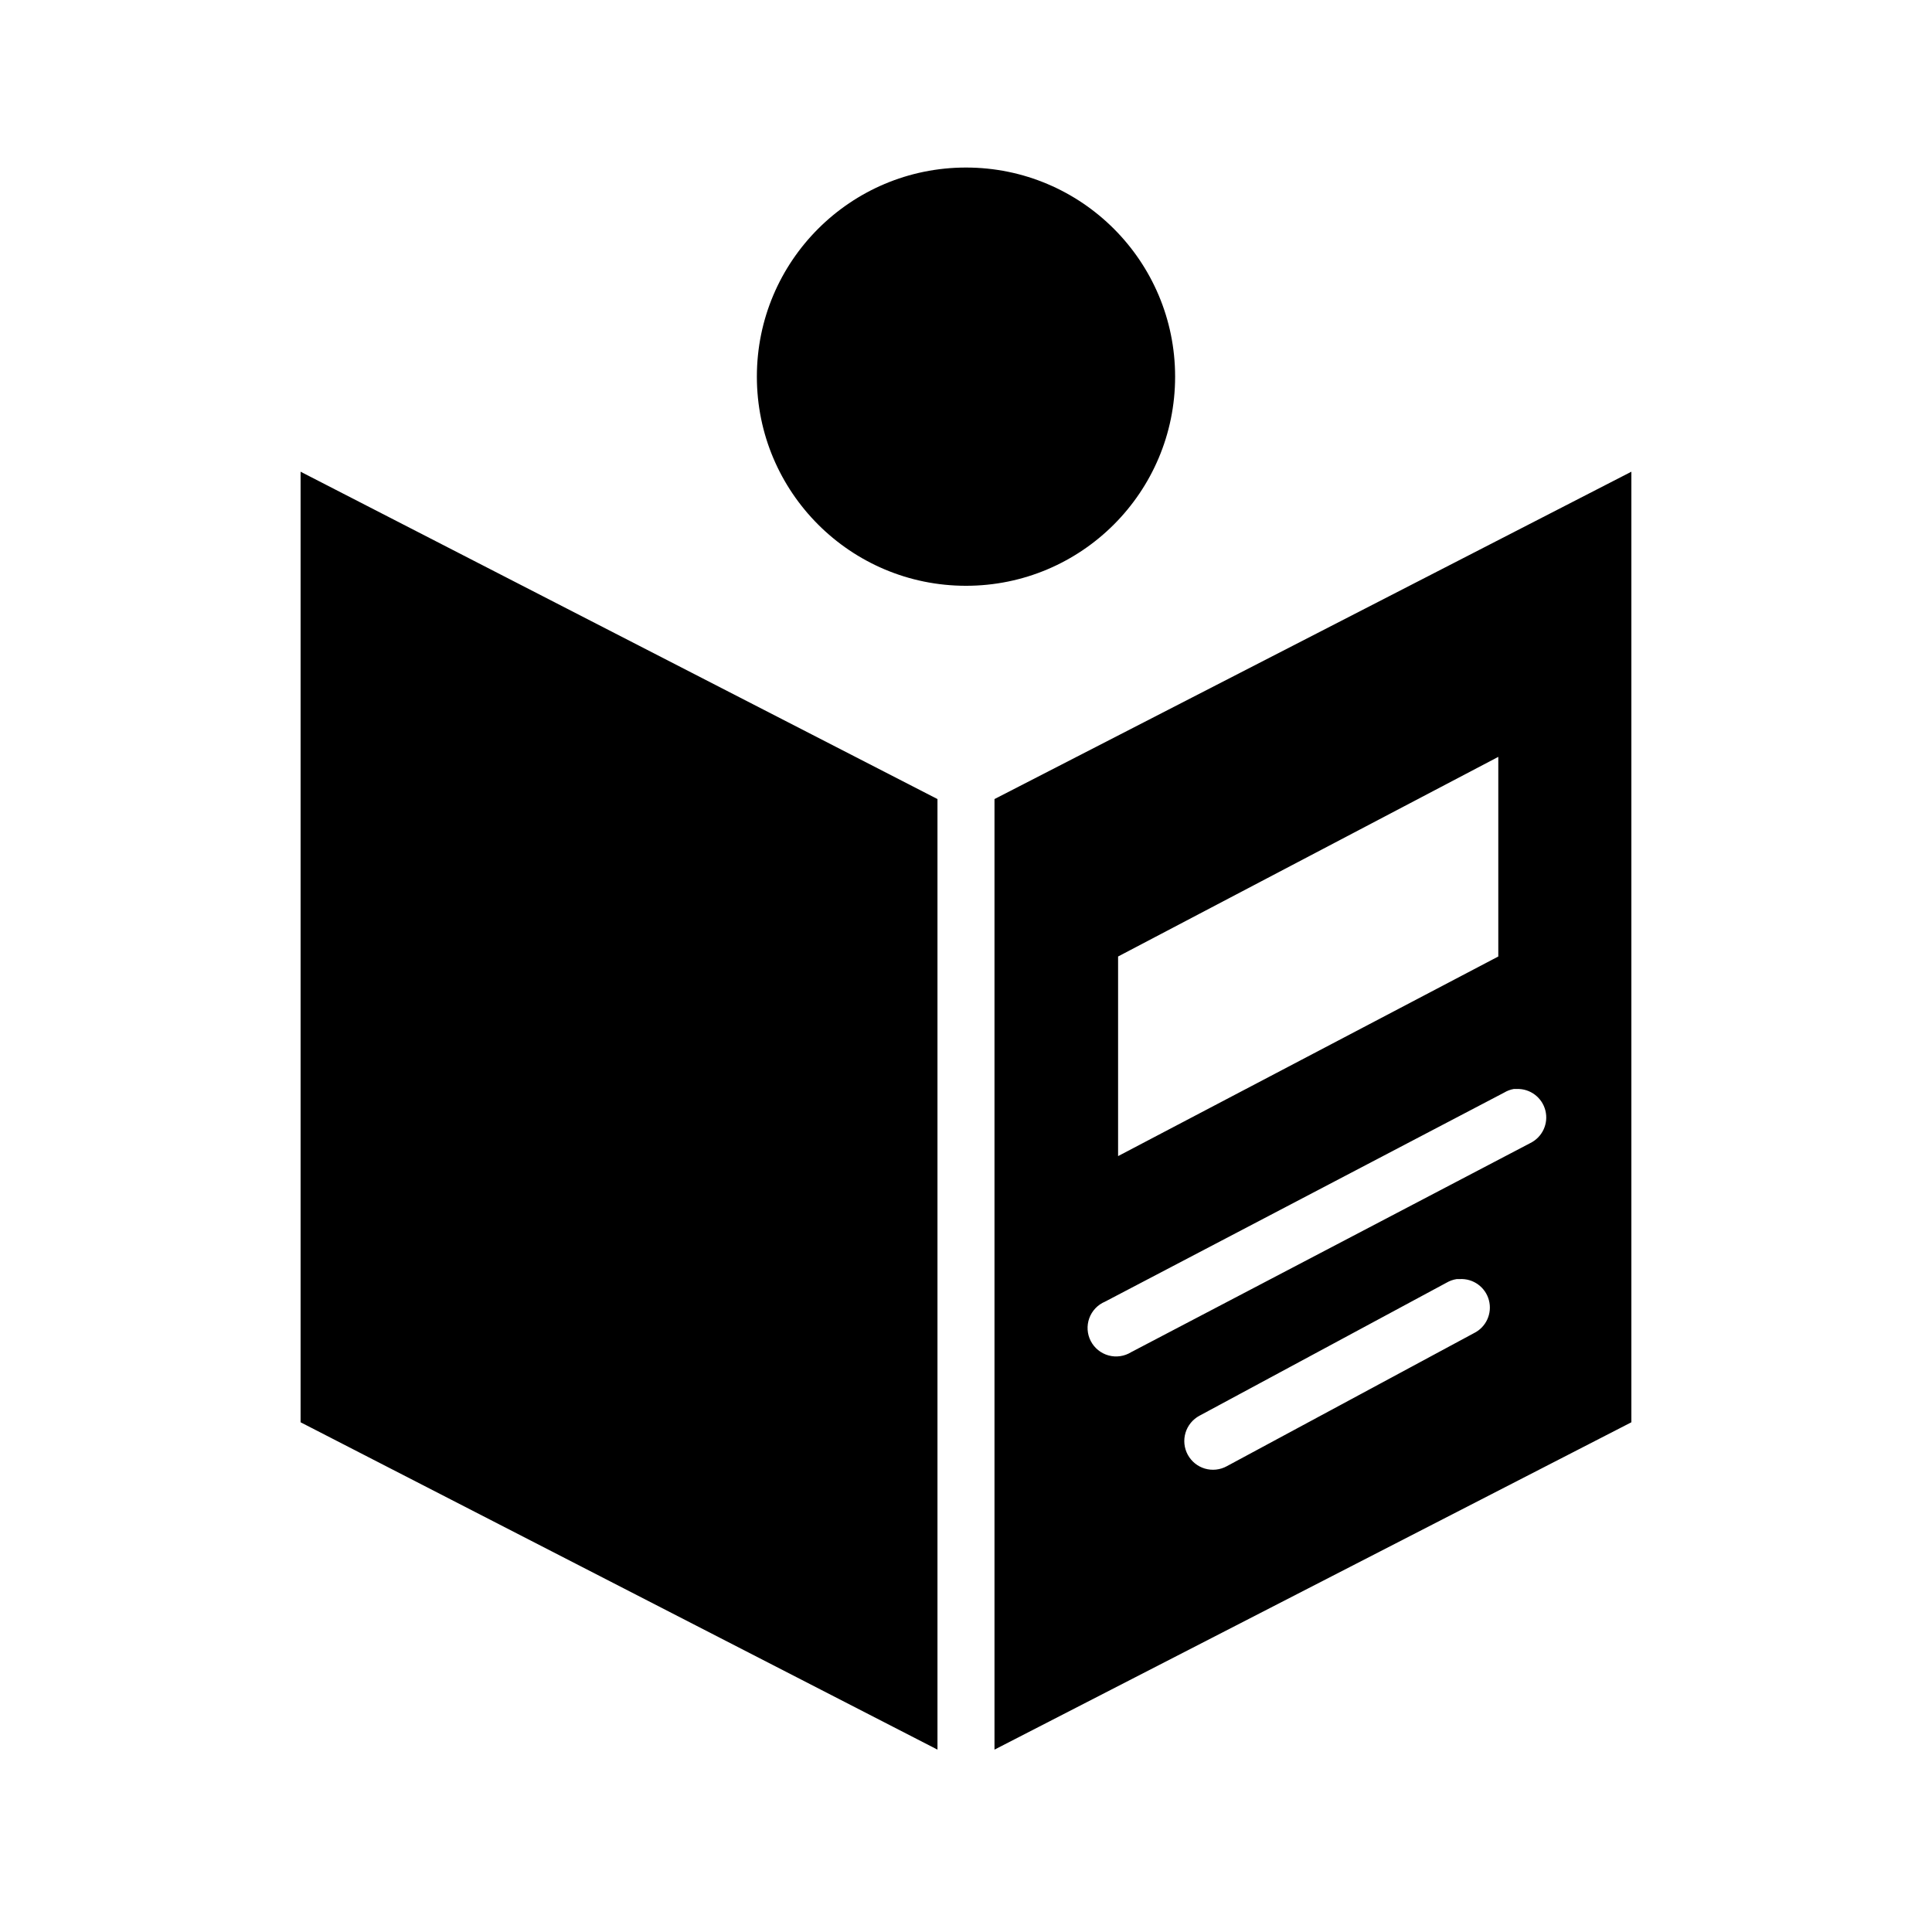 <?xml version="1.0" encoding="UTF-8"?>
<!-- Uploaded to: ICON Repo, www.iconrepo.com, Generator: ICON Repo Mixer Tools -->
<svg fill="#000000" width="800px" height="800px" version="1.1" viewBox="144 144 512 512" xmlns="http://www.w3.org/2000/svg">
 <path d="m400 188.4c-30.609 0-55.422 24.812-55.422 55.418 0 30.609 24.812 55.422 55.422 55.422 30.605 0 55.418-24.812 55.418-55.422 0-30.605-24.812-55.418-55.418-55.418zm-176.34 80.609v251.91l168.78 86.75v-251.91zm352.67 0-168.78 86.75v251.91l168.78-86.75zm-35.266 75.57v52.902l-100.76 52.898v-52.898zm4.094 88.012c0.262-0.016 0.523-0.016 0.785 0 3.559-0.129 6.723 2.246 7.598 5.699 0.871 3.453-0.785 7.047-3.977 8.625l-105.8 55.422c-1.789 1.113-3.961 1.426-5.992 0.867-2.035-0.559-3.742-1.941-4.711-3.812s-1.109-4.062-0.395-6.043c0.719-1.984 2.231-3.578 4.172-4.394l105.8-55.418c0.773-0.465 1.629-0.785 2.519-0.945zm-15.117 50.379c0.262-0.012 0.527-0.012 0.789 0 3.59-0.211 6.832 2.141 7.75 5.617 0.918 3.481-0.742 7.125-3.973 8.711l-65.496 35.266c-1.773 0.973-3.863 1.199-5.809 0.629-1.941-0.574-3.574-1.898-4.539-3.68s-1.176-3.871-0.594-5.812c0.582-1.938 1.914-3.562 3.699-4.519l65.496-35.266c0.824-0.48 1.734-0.801 2.676-0.945z"/>
</svg>